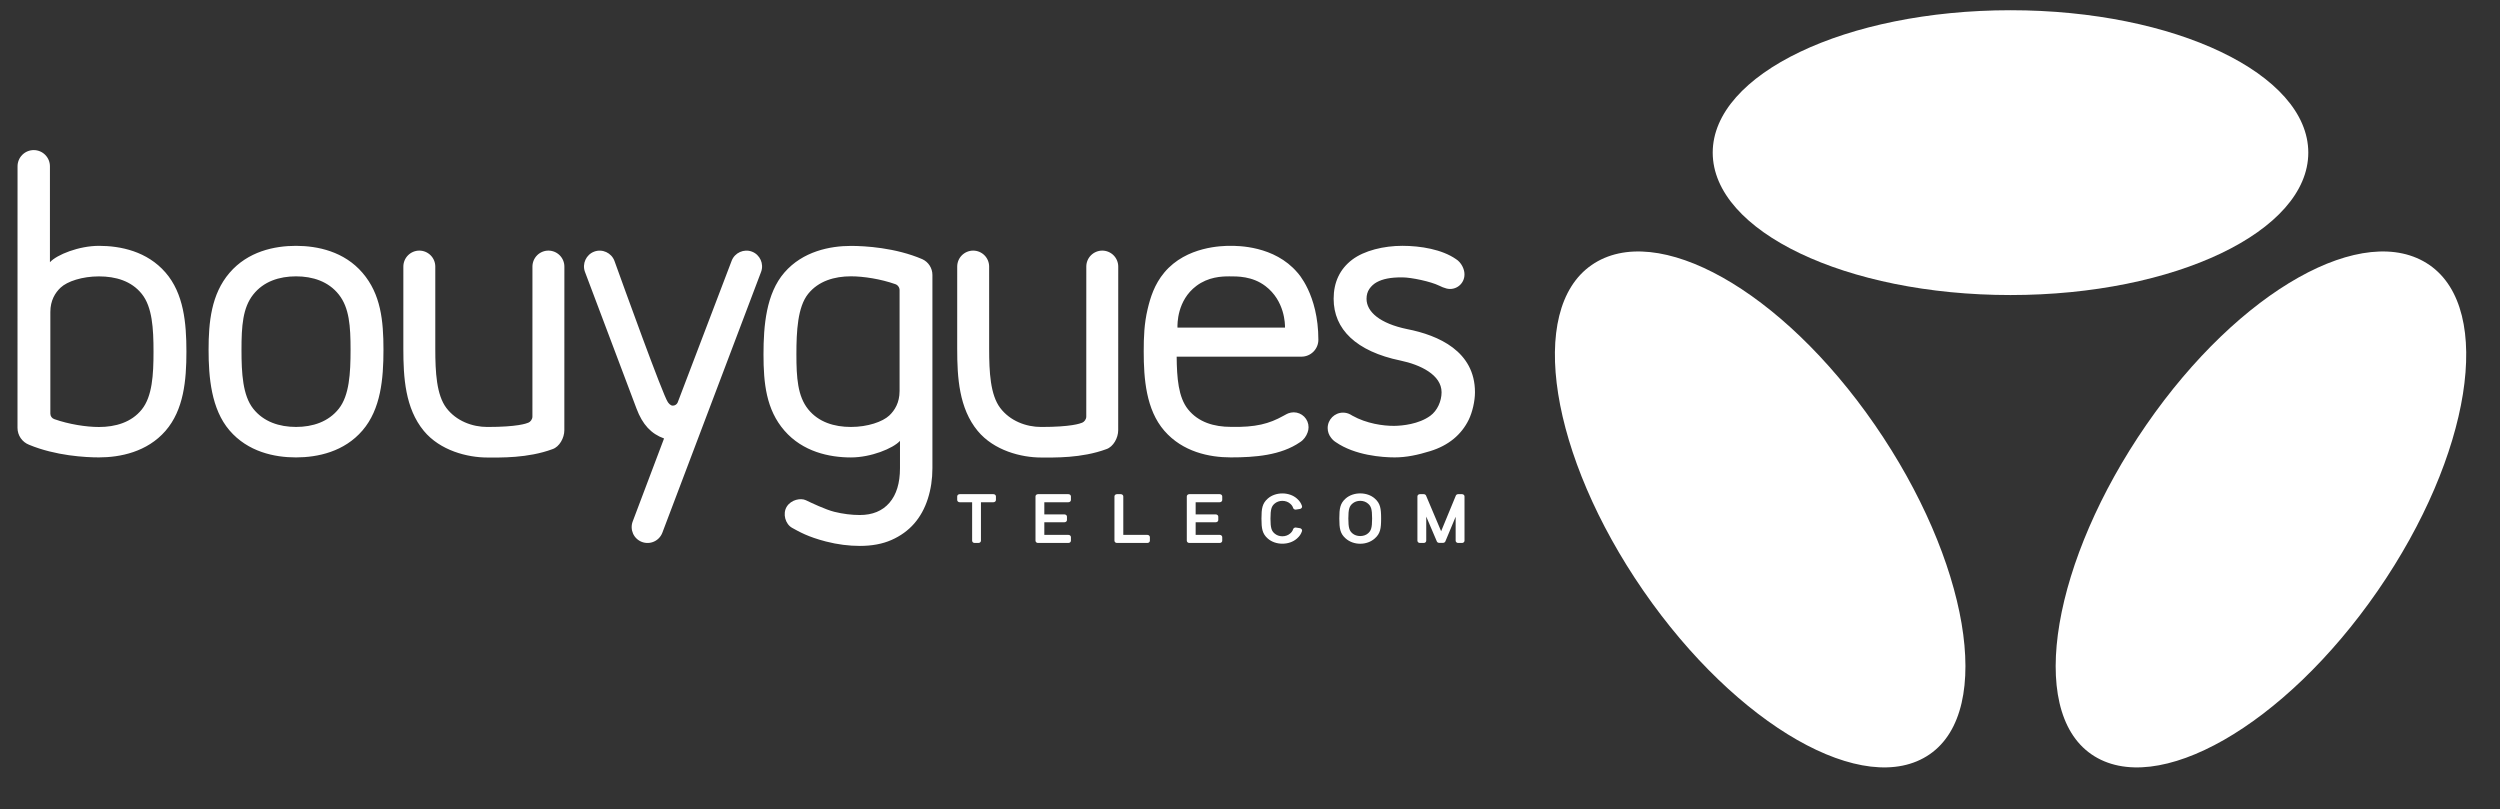 <svg width="173" height="56" viewBox="0 0 173 56" fill="none" xmlns="http://www.w3.org/2000/svg">
<rect x="0" y="0" width="173" height="56" fill="#333333" stroke="none"/>
<g clip-path="url(#clip0_2405_6776)">
<g clip-path="url(#clip1_2405_6776)">
<path d="M100.103 19.966C100.25 20.003 100.403 20.006 100.551 19.975C100.699 19.944 100.839 19.879 100.958 19.786C101.078 19.693 101.174 19.573 101.241 19.437C101.307 19.301 101.342 19.151 101.341 19C101.342 18.988 101.341 18.975 101.341 18.963C101.341 18.642 101.139 18.169 100.749 17.927C99.787 17.261 98.319 17.011 97.041 17.011C95.762 17.011 94.409 17.335 93.569 17.972C92.719 18.618 92.288 19.529 92.288 20.678C92.288 22.785 93.846 24.317 96.919 24.952C98.277 25.236 99.757 25.935 99.757 27.144C99.757 27.755 99.466 28.418 98.972 28.776C98.18 29.352 97.036 29.466 96.474 29.47C95.731 29.477 94.566 29.315 93.585 28.765C93.543 28.735 93.497 28.71 93.45 28.685C93.293 28.599 93.118 28.554 92.939 28.554C92.351 28.554 91.875 29.032 91.875 29.623C91.875 29.874 91.961 30.105 92.106 30.287C92.195 30.41 92.306 30.514 92.434 30.595C93.761 31.514 95.651 31.652 96.51 31.652C97.321 31.652 98.109 31.484 98.978 31.215C99.602 31.022 100.143 30.739 100.588 30.374C101.029 30.012 101.387 29.559 101.636 29.046C101.888 28.529 102.068 27.761 102.068 27.144C102.068 24.317 99.558 23.2 97.368 22.773C95.507 22.387 94.564 21.588 94.564 20.678C94.564 20.415 94.63 20.185 94.759 19.994C94.89 19.802 95.064 19.643 95.268 19.53C95.478 19.415 95.725 19.329 95.999 19.276C96.281 19.222 96.594 19.192 97.041 19.194C97.671 19.197 99.012 19.482 99.591 19.768C99.753 19.848 99.926 19.922 100.103 19.966ZM89.776 18.856C88.186 16.993 85.633 17.009 85.111 17.012C84.627 17.015 82.101 17.027 80.572 18.856C79.88 19.684 79.605 20.591 79.415 21.392C79.177 22.399 79.145 23.328 79.145 24.324C79.145 26.198 79.305 28.353 80.572 29.809C81.841 31.269 83.675 31.652 85.174 31.652C86.831 31.652 88.634 31.515 89.961 30.6C90.219 30.44 90.397 30.179 90.485 29.929C90.529 29.815 90.552 29.692 90.552 29.563C90.552 29.428 90.526 29.294 90.474 29.169C90.422 29.044 90.346 28.93 90.251 28.834C90.155 28.739 90.042 28.663 89.917 28.611C89.792 28.559 89.658 28.532 89.522 28.532C89.39 28.532 89.265 28.561 89.147 28.603C89.08 28.627 88.996 28.677 88.81 28.776C87.83 29.324 86.895 29.578 85.174 29.539C84.018 29.539 82.928 29.222 82.211 28.325C81.54 27.487 81.439 26.155 81.425 24.681H90.06C90.214 24.681 90.366 24.651 90.508 24.592C90.65 24.533 90.779 24.447 90.888 24.338C90.997 24.23 91.083 24.101 91.142 23.958C91.201 23.816 91.231 23.664 91.231 23.51C91.231 20.36 89.776 18.856 89.776 18.856ZM81.481 22.67C81.476 22.434 81.446 20.788 82.794 19.78C83.618 19.165 84.517 19.124 85.067 19.124C85.615 19.124 86.654 19.103 87.566 19.795C88.914 20.818 88.927 22.442 88.922 22.67H81.481ZM77.382 18.447C77.382 18.154 77.265 17.873 77.058 17.666C76.851 17.459 76.57 17.342 76.277 17.342C75.984 17.342 75.703 17.459 75.495 17.666C75.288 17.873 75.172 18.154 75.172 18.447L75.17 28.83C75.17 29.018 75.032 29.191 74.89 29.249C74.748 29.307 74.135 29.546 72.049 29.546C71.003 29.546 69.894 29.128 69.216 28.231C68.531 27.326 68.449 25.75 68.449 24.137L68.448 18.447C68.448 18.154 68.332 17.873 68.125 17.666C67.918 17.459 67.637 17.342 67.344 17.342C67.051 17.342 66.77 17.459 66.562 17.666C66.355 17.873 66.239 18.154 66.239 18.447L66.238 24.133C66.238 26.12 66.363 28.254 67.654 29.817C68.782 31.181 70.67 31.66 72.049 31.66C72.925 31.66 74.839 31.72 76.565 31.079C77.04 30.919 77.379 30.303 77.379 29.775L77.382 18.447ZM64.523 19.025C64.523 18.796 64.458 18.572 64.334 18.379C64.211 18.186 64.035 18.032 63.827 17.936C61.96 17.134 59.843 17.017 58.885 17.017C57.427 17.017 55.552 17.395 54.283 18.856C53.016 20.311 52.834 22.538 52.834 24.525C52.834 26.512 53.016 28.344 54.283 29.8C55.552 31.26 57.381 31.655 58.885 31.655C60.269 31.655 61.796 31.034 62.279 30.509V32.407C62.279 33.426 62.036 34.231 61.546 34.796C61.062 35.356 60.374 35.639 59.502 35.639C58.927 35.639 58.331 35.564 57.732 35.416C57.136 35.269 56.125 34.788 55.767 34.616C55.409 34.443 54.746 34.576 54.444 35.06C54.143 35.545 54.344 36.269 54.818 36.529C55.292 36.79 55.894 37.146 57.156 37.472C57.962 37.68 58.752 37.777 59.502 37.777C60.326 37.777 61.061 37.645 61.689 37.367C62.316 37.091 62.845 36.709 63.261 36.232C63.675 35.758 63.993 35.18 64.205 34.519C64.416 33.862 64.523 33.151 64.523 32.407V19.025ZM62.25 27.067C62.25 27.863 61.915 28.399 61.539 28.753C61.075 29.188 60.041 29.545 58.885 29.545C57.729 29.545 56.639 29.213 55.921 28.316C55.197 27.411 55.111 26.138 55.111 24.525C55.111 22.912 55.197 21.244 55.921 20.339C56.639 19.442 57.753 19.121 58.885 19.121C59.763 19.121 60.959 19.311 61.956 19.663C62.042 19.693 62.117 19.749 62.169 19.824C62.222 19.898 62.251 19.987 62.251 20.078V27.067H62.25ZM46.893 27.857C46.863 27.921 46.816 27.975 46.756 28.013C46.697 28.051 46.628 28.071 46.557 28.071C46.384 28.069 46.259 27.889 46.212 27.822C45.861 27.319 43.115 19.708 42.52 18.054C42.312 17.494 41.681 17.204 41.122 17.411C40.564 17.617 40.273 18.245 40.476 18.805L44.045 28.27C44.464 29.39 45.067 30.024 45.952 30.342L43.782 36.088C43.731 36.222 43.707 36.366 43.712 36.51C43.716 36.654 43.749 36.795 43.808 36.927C43.867 37.058 43.951 37.177 44.056 37.275C44.161 37.374 44.284 37.451 44.419 37.502C44.554 37.553 44.697 37.577 44.841 37.573C44.985 37.569 45.127 37.536 45.258 37.477C45.389 37.418 45.508 37.334 45.606 37.229C45.705 37.124 45.782 37.001 45.834 36.866L52.668 18.813C52.876 18.255 52.591 17.626 52.038 17.414C51.481 17.201 50.844 17.485 50.63 18.047L46.893 27.857ZM39.055 18.447C39.055 18.154 38.938 17.873 38.731 17.666C38.524 17.459 38.243 17.342 37.95 17.342C37.657 17.342 37.376 17.459 37.169 17.666C36.962 17.873 36.845 18.154 36.845 18.447L36.843 28.83C36.843 29.018 36.706 29.191 36.563 29.249C36.421 29.307 35.809 29.546 33.723 29.546C32.676 29.546 31.568 29.128 30.889 28.231C30.205 27.326 30.122 25.75 30.122 24.137L30.122 18.447C30.122 18.154 30.006 17.873 29.798 17.666C29.591 17.459 29.31 17.342 29.017 17.342C28.724 17.342 28.443 17.459 28.236 17.666C28.029 17.873 27.912 18.154 27.912 18.447L27.911 24.133C27.911 26.12 28.037 28.254 29.328 29.817C30.456 31.181 32.344 31.66 33.723 31.66C34.598 31.66 36.513 31.72 38.238 31.079C38.713 30.919 39.052 30.303 39.052 29.775L39.055 18.447ZM25.087 18.881C23.817 17.401 21.984 17.014 20.485 17.012C18.985 17.011 17.152 17.401 15.883 18.881C14.616 20.356 14.434 22.302 14.434 24.201C14.434 26.099 14.616 28.309 15.883 29.785C17.152 31.265 18.985 31.655 20.485 31.653C21.984 31.651 23.817 31.265 25.087 29.785C26.354 28.309 26.536 26.215 26.536 24.201C26.536 22.187 26.354 20.356 25.087 18.881ZM23.448 28.28C22.731 29.189 21.641 29.544 20.485 29.544C19.328 29.544 18.238 29.189 17.521 28.28C16.797 27.363 16.711 25.837 16.711 24.201C16.711 22.564 16.797 21.302 17.521 20.385C18.238 19.475 19.328 19.123 20.485 19.123C21.641 19.123 22.731 19.476 23.448 20.385C24.172 21.302 24.259 22.566 24.259 24.201C24.259 25.836 24.172 27.363 23.448 28.28ZM11.451 18.856C10.182 17.395 8.354 17.012 6.849 17.012C5.465 17.012 3.938 17.62 3.455 18.146V11.522C3.457 11.373 3.429 11.226 3.374 11.088C3.318 10.951 3.236 10.826 3.132 10.72C3.028 10.614 2.904 10.53 2.767 10.473C2.63 10.416 2.483 10.386 2.334 10.386C2.186 10.386 2.039 10.416 1.902 10.473C1.765 10.53 1.641 10.614 1.537 10.72C1.433 10.826 1.35 10.951 1.295 11.088C1.24 11.226 1.212 11.373 1.214 11.522L1.211 29.608C1.211 29.861 1.288 30.109 1.431 30.318C1.574 30.527 1.777 30.687 2.014 30.779C3.854 31.541 5.91 31.652 6.849 31.652C8.308 31.652 10.182 31.278 11.451 29.818C12.718 28.361 12.9 26.322 12.9 24.335C12.9 22.348 12.718 20.311 11.451 18.856ZM9.813 28.334C9.096 29.231 7.982 29.548 6.849 29.548C5.965 29.548 4.759 29.36 3.758 29.004H3.759C3.679 28.978 3.609 28.928 3.56 28.86C3.511 28.792 3.484 28.71 3.484 28.626V21.588C3.484 20.792 3.819 20.256 4.195 19.903C4.659 19.467 5.693 19.126 6.849 19.126C8.006 19.126 9.096 19.442 9.813 20.34C10.537 21.244 10.623 22.722 10.623 24.336C10.623 25.949 10.537 27.429 9.813 28.334Z" fill="white"/>
<path d="M144.724 52.195C149.209 55.292 158.082 50.232 164.542 40.876C171.003 31.52 172.604 21.436 168.12 18.339C163.634 15.242 154.984 20.044 148.524 29.4C142.064 38.756 140.24 49.098 144.724 52.195Z" fill="white"/>
<path d="M133.537 52.195C129.053 55.292 120.179 50.232 113.719 40.876C107.259 31.52 105.658 21.436 110.142 18.339C114.628 15.242 123.277 20.044 129.738 29.4C136.198 38.756 138.021 49.098 133.537 52.195Z" fill="white"/>
<path d="M139.127 20.417C150.508 20.417 159.734 16.005 159.734 10.562C159.734 5.12 150.508 0.708 139.127 0.708C127.746 0.708 118.52 5.12 118.52 10.562C118.52 16.005 127.746 20.417 139.127 20.417Z" fill="white"/>
<path d="M101.17 37.573H100.907C100.81 37.573 100.731 37.504 100.731 37.417V35.759L100.015 37.475C99.987 37.53 99.923 37.566 99.854 37.566H99.592C99.523 37.566 99.462 37.531 99.433 37.475L98.696 35.747V37.417C98.696 37.504 98.617 37.573 98.522 37.573H98.258C98.163 37.573 98.085 37.504 98.085 37.417V34.35C98.085 34.265 98.162 34.196 98.258 34.196H98.522C98.589 34.196 98.651 34.231 98.68 34.287L99.726 36.762L100.747 34.288C100.774 34.232 100.837 34.196 100.907 34.196H101.17C101.266 34.196 101.344 34.265 101.344 34.35V37.417C101.344 37.504 101.266 37.573 101.17 37.573ZM95.136 34.498C94.869 34.261 94.498 34.143 94.127 34.143C93.757 34.143 93.386 34.261 93.118 34.498C92.738 34.835 92.681 35.184 92.681 35.88C92.681 36.576 92.738 36.924 93.118 37.26C93.387 37.498 93.744 37.627 94.127 37.627C94.511 37.627 94.867 37.498 95.136 37.26C95.517 36.924 95.573 36.576 95.573 35.88C95.573 35.184 95.517 34.835 95.136 34.498ZM94.67 36.906C94.53 37.032 94.329 37.095 94.127 37.095C93.926 37.095 93.725 37.032 93.583 36.906C93.385 36.73 93.305 36.543 93.305 35.88C93.305 35.216 93.385 35.028 93.583 34.853C93.726 34.727 93.919 34.657 94.127 34.657C94.335 34.657 94.529 34.727 94.67 34.853C94.871 35.028 94.95 35.216 94.95 35.88C94.95 36.543 94.871 36.729 94.67 36.906ZM89.955 36.55L89.683 36.507C89.602 36.495 89.522 36.535 89.491 36.604C89.447 36.744 89.378 36.832 89.283 36.914C89.142 37.04 88.948 37.111 88.74 37.111C88.531 37.111 88.338 37.04 88.196 36.914C87.997 36.739 87.917 36.552 87.917 35.888C87.917 35.225 87.997 35.031 88.196 34.856C88.338 34.73 88.531 34.659 88.74 34.659C88.948 34.659 89.142 34.73 89.283 34.856C89.378 34.939 89.447 35.026 89.491 35.166C89.521 35.236 89.602 35.275 89.683 35.263L89.955 35.22C89.98 35.217 90.004 35.208 90.025 35.194C90.046 35.181 90.065 35.163 90.079 35.143C90.093 35.123 90.101 35.1 90.104 35.077C90.107 35.053 90.103 35.029 90.095 35.007C90.031 34.814 89.925 34.656 89.748 34.501C89.482 34.264 89.111 34.145 88.74 34.145C88.369 34.145 87.998 34.264 87.731 34.501C87.35 34.837 87.293 35.186 87.293 35.882C87.293 36.578 87.35 36.933 87.731 37.268C87.998 37.505 88.369 37.624 88.74 37.624C89.111 37.624 89.482 37.505 89.748 37.268C89.925 37.114 90.031 36.956 90.095 36.763C90.103 36.74 90.107 36.717 90.104 36.693C90.101 36.669 90.093 36.646 90.079 36.627C90.064 36.606 90.046 36.589 90.025 36.576C90.003 36.563 89.98 36.554 89.955 36.55ZM84.404 37.573H82.302C82.205 37.573 82.127 37.504 82.127 37.417V34.35C82.127 34.265 82.205 34.196 82.302 34.196H84.404C84.501 34.196 84.579 34.265 84.579 34.35V34.599C84.579 34.685 84.501 34.755 84.404 34.755H82.739V35.597H84.13C84.228 35.597 84.305 35.666 84.305 35.75V35.987C84.305 36.072 84.228 36.14 84.13 36.14H82.739V37.014H84.404C84.501 37.014 84.579 37.083 84.579 37.169V37.417C84.579 37.504 84.501 37.573 84.404 37.573ZM79.397 37.573H77.294C77.197 37.573 77.12 37.504 77.12 37.417V34.35C77.12 34.265 77.197 34.196 77.294 34.196H77.557C77.654 34.196 77.732 34.265 77.732 34.35V37.014H79.397C79.493 37.014 79.572 37.083 79.572 37.169V37.417C79.572 37.504 79.493 37.573 79.397 37.573ZM73.933 37.573H71.83C71.734 37.573 71.656 37.504 71.656 37.417V34.35C71.656 34.265 71.734 34.196 71.83 34.196H73.933C74.03 34.196 74.108 34.265 74.108 34.35V34.599C74.108 34.685 74.03 34.755 73.933 34.755H72.267V35.597H73.659C73.757 35.597 73.834 35.666 73.834 35.75V35.987C73.834 36.072 73.757 36.14 73.659 36.14H72.267V37.014H73.933C74.03 37.014 74.108 37.083 74.108 37.169V37.417C74.108 37.504 74.03 37.573 73.933 37.573ZM67.708 37.573H67.444C67.348 37.573 67.271 37.504 67.271 37.417V34.755H66.412C66.316 34.755 66.238 34.685 66.238 34.599V34.35C66.238 34.265 66.316 34.196 66.412 34.196H68.745C68.841 34.196 68.919 34.265 68.919 34.35V34.599C68.919 34.685 68.841 34.755 68.745 34.755H67.882V37.417C67.882 37.504 67.804 37.573 67.708 37.573Z" fill="white"/>
</g>
</g>
<defs>
<clipPath id="clip0_2405_6776">
<rect width="172" height="56" fill="white" transform="translate(0.604)"/>
</clipPath>
<clipPath id="clip1_2405_6776">
<rect width="171.393" height="55.257" fill="white" transform="translate(1.211 0.371)"/>
</clipPath>
</defs>
</svg>
